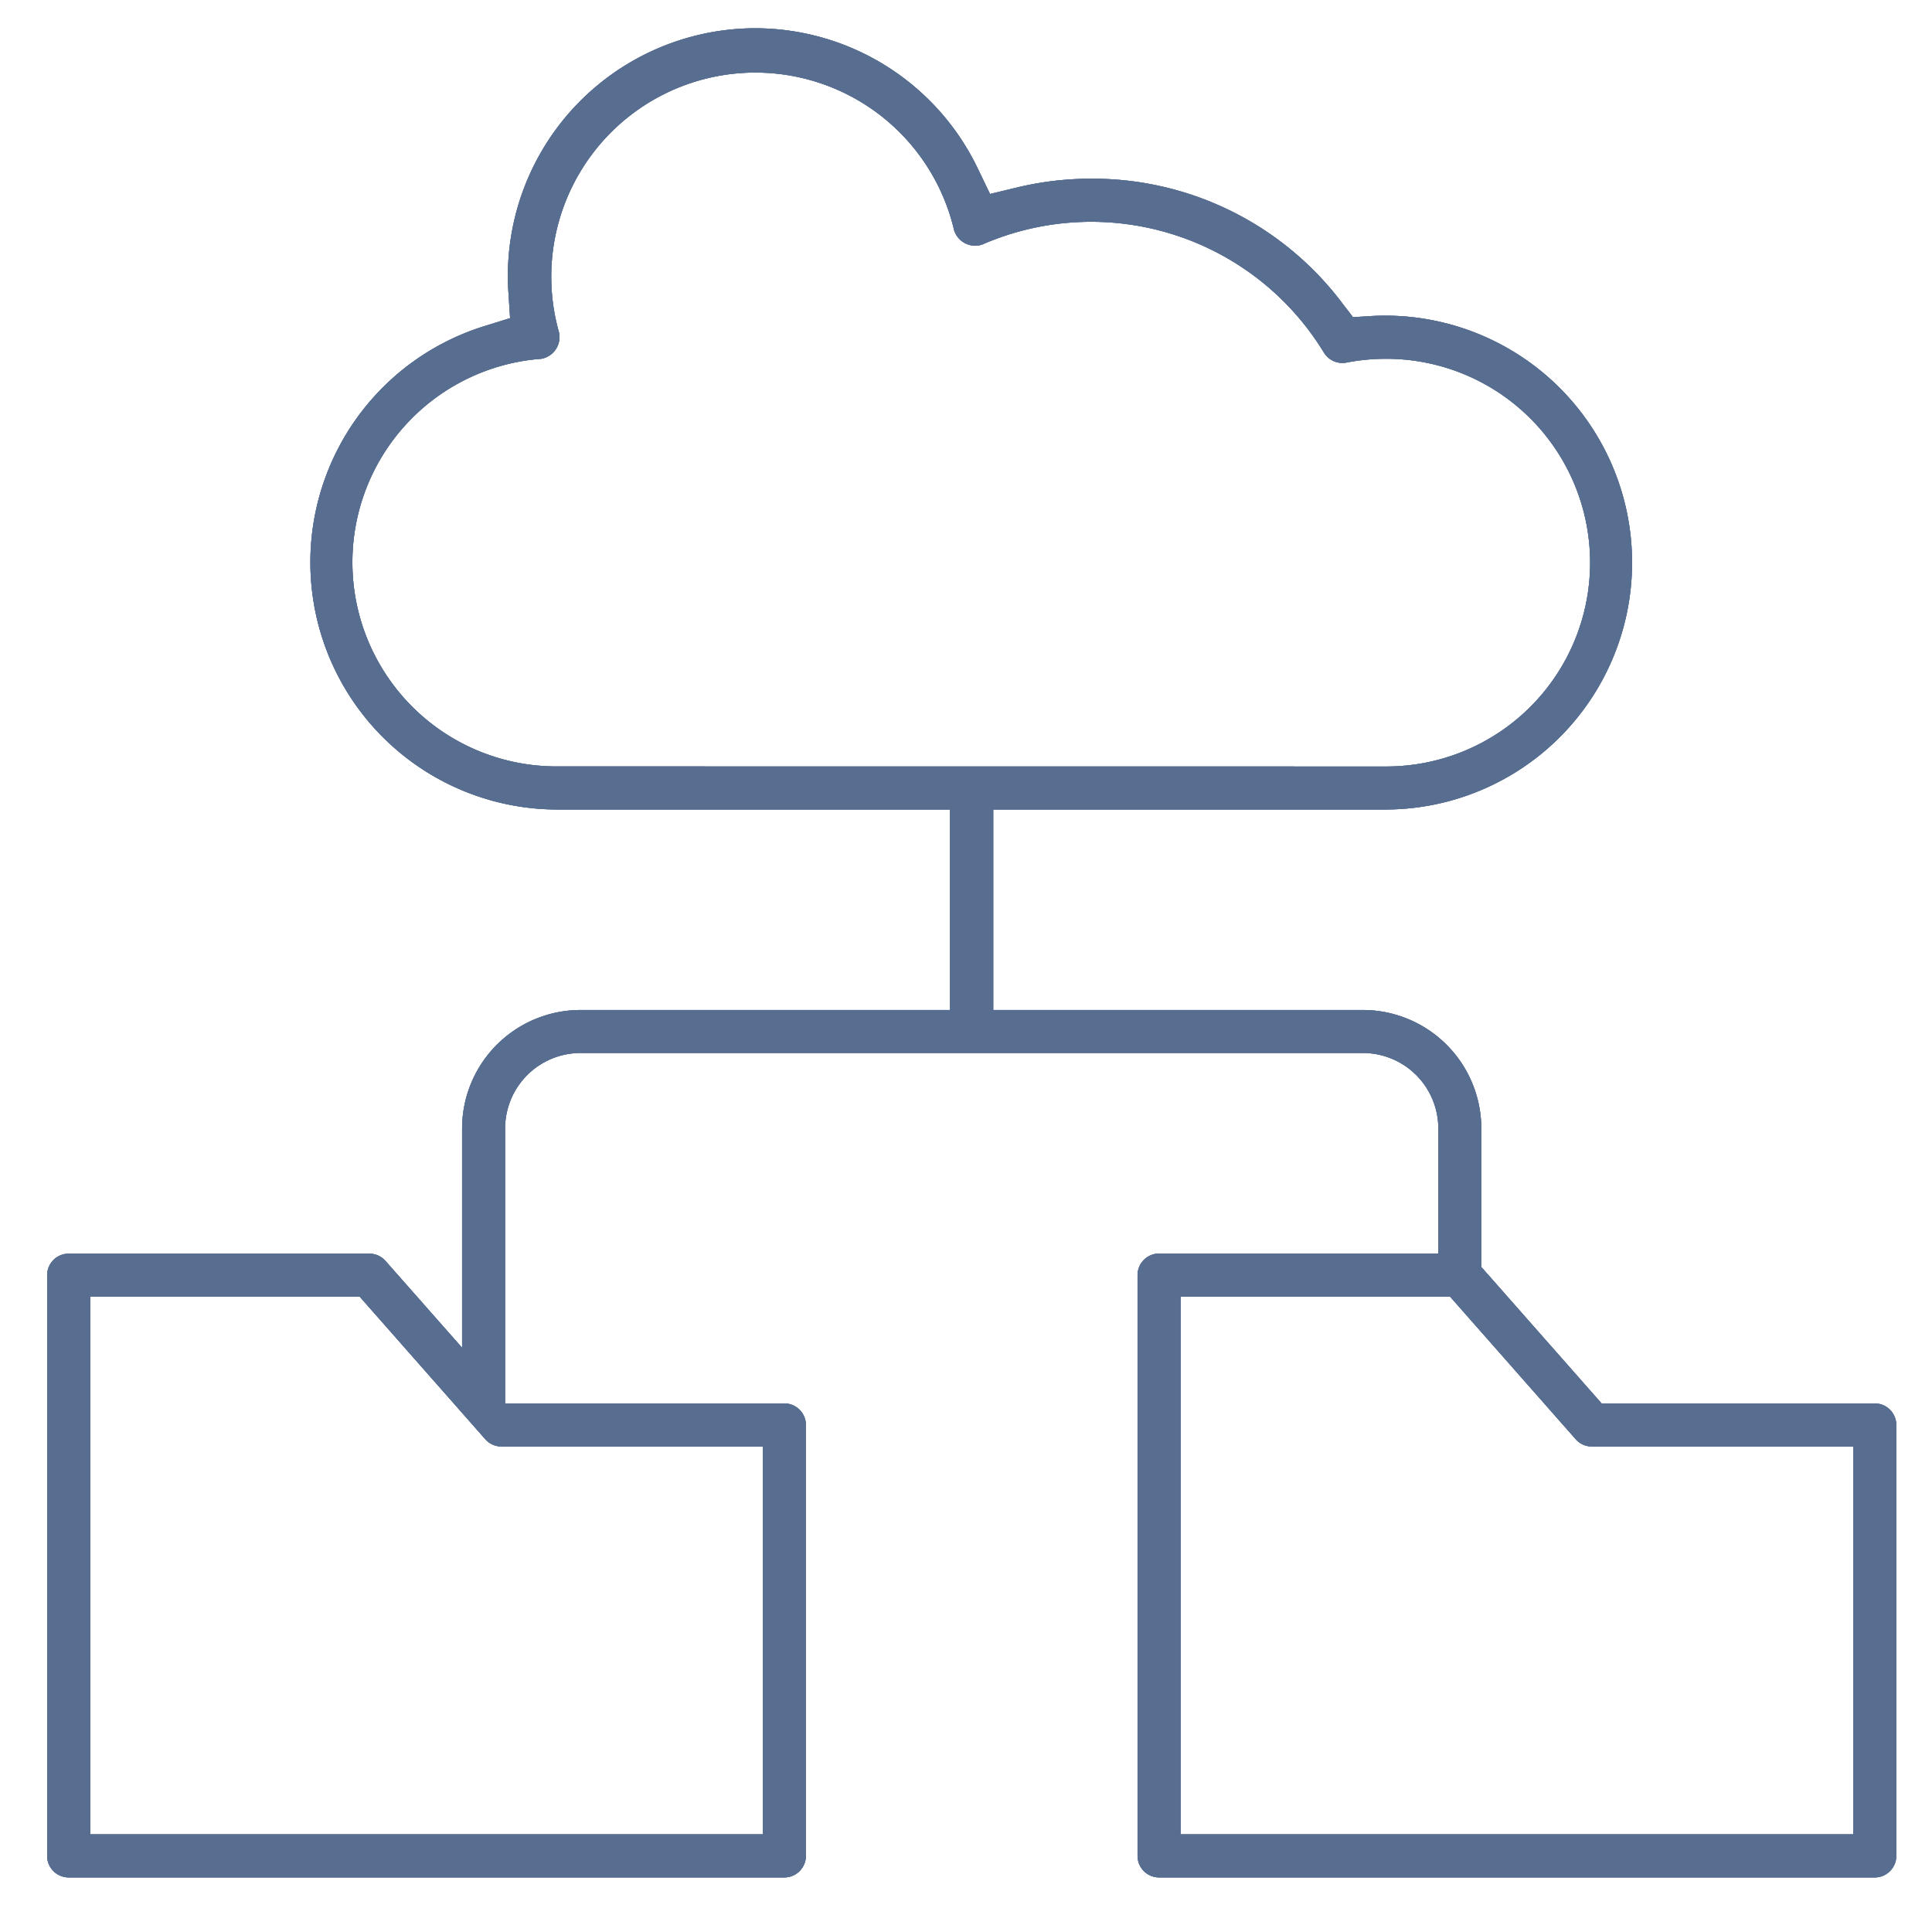 <svg id="Capa_1" data-name="Capa 1" xmlns="http://www.w3.org/2000/svg" viewBox="0 0 512 512"><defs><style>.cls-1{fill:#586E91;}</style></defs><path class="cls-1" d="M496.83,371.92H424.44l-31.88-36.16v-36.7a31.43,31.43,0,0,0-31.39-31.4H263.22V214.53H367.34a65.44,65.44,0,1,0-3.87-130.78l-4.91.31-3-3.91a82.77,82.77,0,0,0-66.39-32.79,83.85,83.85,0,0,0-19.59,2.31l-7.21,1.74-3.22-6.69A65.48,65.48,0,0,0,200.1,7.49h-.24a65.66,65.66,0,0,0-65.15,69.59l.47,7.23-6.91,2.15a65.52,65.52,0,0,0,19.5,128.07h104v53.13H153.86a31.43,31.43,0,0,0-31.4,31.39v58.12l-20.29-23a5.7,5.7,0,0,0-4.28-1.94H18.2a5.72,5.72,0,0,0-5.71,5.71V491.83a5.71,5.71,0,0,0,5.71,5.71H207.86a5.71,5.71,0,0,0,5.71-5.71V377.63a5.71,5.71,0,0,0-5.71-5.71h-74V299.05a20,20,0,0,1,20-20H361.17a20,20,0,0,1,20,20V332.2h-74a5.73,5.73,0,0,0-5.71,5.71V491.83a5.72,5.72,0,0,0,5.71,5.71H496.83a5.71,5.71,0,0,0,5.71-5.71V377.63A5.72,5.72,0,0,0,496.83,371.92ZM202.15,383.34V486.12H23.91V343.62h71.4l33.3,37.79a5.69,5.69,0,0,0,4.28,1.93ZM147.77,203.11a54.09,54.09,0,0,1-4.69-108h.23a5.86,5.86,0,0,0,4.84-7l-.06-.21A54.09,54.09,0,1,1,252.78,60.72l.05.22a5.85,5.85,0,0,0,7.57,3.83l.2-.1a72.22,72.22,0,0,1,90.26,28.78,5.73,5.73,0,0,0,6,2.63,54.65,54.65,0,0,1,10.51-1,54,54,0,0,1,0,108.05Zm343.35,283H312.87V343.62h71.41l33.3,37.79a5.69,5.69,0,0,0,4.28,1.93h69.26Z"/><path class="cls-1" d="M496.83,371.92H424.44l-31.88-36.16v-36.7a31.43,31.43,0,0,0-31.39-31.4H263.22V214.53H367.34a65.44,65.44,0,1,0-3.87-130.78l-4.91.31-3-3.91a82.77,82.77,0,0,0-66.39-32.79,83.85,83.85,0,0,0-19.59,2.31l-7.21,1.74-3.22-6.69A65.48,65.48,0,0,0,200.1,7.49h-.24a65.66,65.66,0,0,0-65.15,69.59l.47,7.23-6.91,2.15a65.52,65.52,0,0,0,19.5,128.07h104v53.13H153.86a31.43,31.43,0,0,0-31.4,31.39v58.12l-20.29-23a5.7,5.7,0,0,0-4.28-1.94H18.2a5.72,5.72,0,0,0-5.71,5.71V491.83a5.71,5.71,0,0,0,5.71,5.71H207.86a5.71,5.71,0,0,0,5.71-5.71V377.63a5.71,5.71,0,0,0-5.71-5.71h-74V299.05a20,20,0,0,1,20-20H361.17a20,20,0,0,1,20,20V332.2h-74a5.73,5.73,0,0,0-5.71,5.71V491.83a5.72,5.72,0,0,0,5.71,5.71H496.83a5.71,5.71,0,0,0,5.71-5.71V377.63A5.72,5.72,0,0,0,496.83,371.92ZM202.15,383.34V486.12H23.91V343.62h71.4l33.3,37.79a5.69,5.69,0,0,0,4.28,1.93ZM147.77,203.11a54.09,54.09,0,0,1-4.69-108h.23a5.86,5.86,0,0,0,4.84-7l-.06-.21A54.09,54.09,0,1,1,252.78,60.72l.05.22a5.85,5.85,0,0,0,7.57,3.83l.2-.1a72.22,72.22,0,0,1,90.26,28.78,5.73,5.73,0,0,0,6,2.63,54.65,54.65,0,0,1,10.51-1,54,54,0,0,1,0,108.05Zm343.35,283H312.87V343.62h71.41l33.3,37.79a5.69,5.69,0,0,0,4.28,1.93h69.26Z"/><path class="cls-1" d="M496.83,371.92H424.44l-31.88-36.16v-36.7a31.43,31.43,0,0,0-31.39-31.4H263.22V214.53H367.34a65.44,65.44,0,1,0-3.87-130.78l-4.91.31-3-3.91a82.77,82.77,0,0,0-66.39-32.79,83.85,83.85,0,0,0-19.59,2.31l-7.21,1.74-3.22-6.69A65.48,65.48,0,0,0,200.1,7.49h-.24a65.66,65.66,0,0,0-65.15,69.59l.47,7.23-6.91,2.15a65.52,65.52,0,0,0,19.5,128.07h104v53.13H153.86a31.43,31.43,0,0,0-31.4,31.39v58.12l-20.29-23a5.7,5.7,0,0,0-4.28-1.94H18.2a5.72,5.72,0,0,0-5.71,5.71V491.83a5.71,5.71,0,0,0,5.71,5.71H207.86a5.71,5.71,0,0,0,5.71-5.71V377.63a5.71,5.71,0,0,0-5.71-5.71h-74V299.05a20,20,0,0,1,20-20H361.17a20,20,0,0,1,20,20V332.2h-74a5.73,5.73,0,0,0-5.71,5.71V491.83a5.72,5.72,0,0,0,5.71,5.71H496.83a5.71,5.71,0,0,0,5.71-5.71V377.63A5.72,5.72,0,0,0,496.83,371.92ZM202.15,383.34V486.12H23.91V343.62h71.4l33.3,37.79a5.69,5.69,0,0,0,4.28,1.93ZM147.77,203.11a54.09,54.09,0,0,1-4.69-108h.23a5.86,5.86,0,0,0,4.84-7l-.06-.21A54.09,54.09,0,1,1,252.78,60.72l.05.22a5.85,5.85,0,0,0,7.57,3.83l.2-.1a72.22,72.22,0,0,1,90.26,28.78,5.73,5.73,0,0,0,6,2.63,54.65,54.65,0,0,1,10.51-1,54,54,0,0,1,0,108.05Zm343.35,283H312.87V343.62h71.41l33.3,37.79a5.69,5.69,0,0,0,4.28,1.93h69.26Z"/></svg>